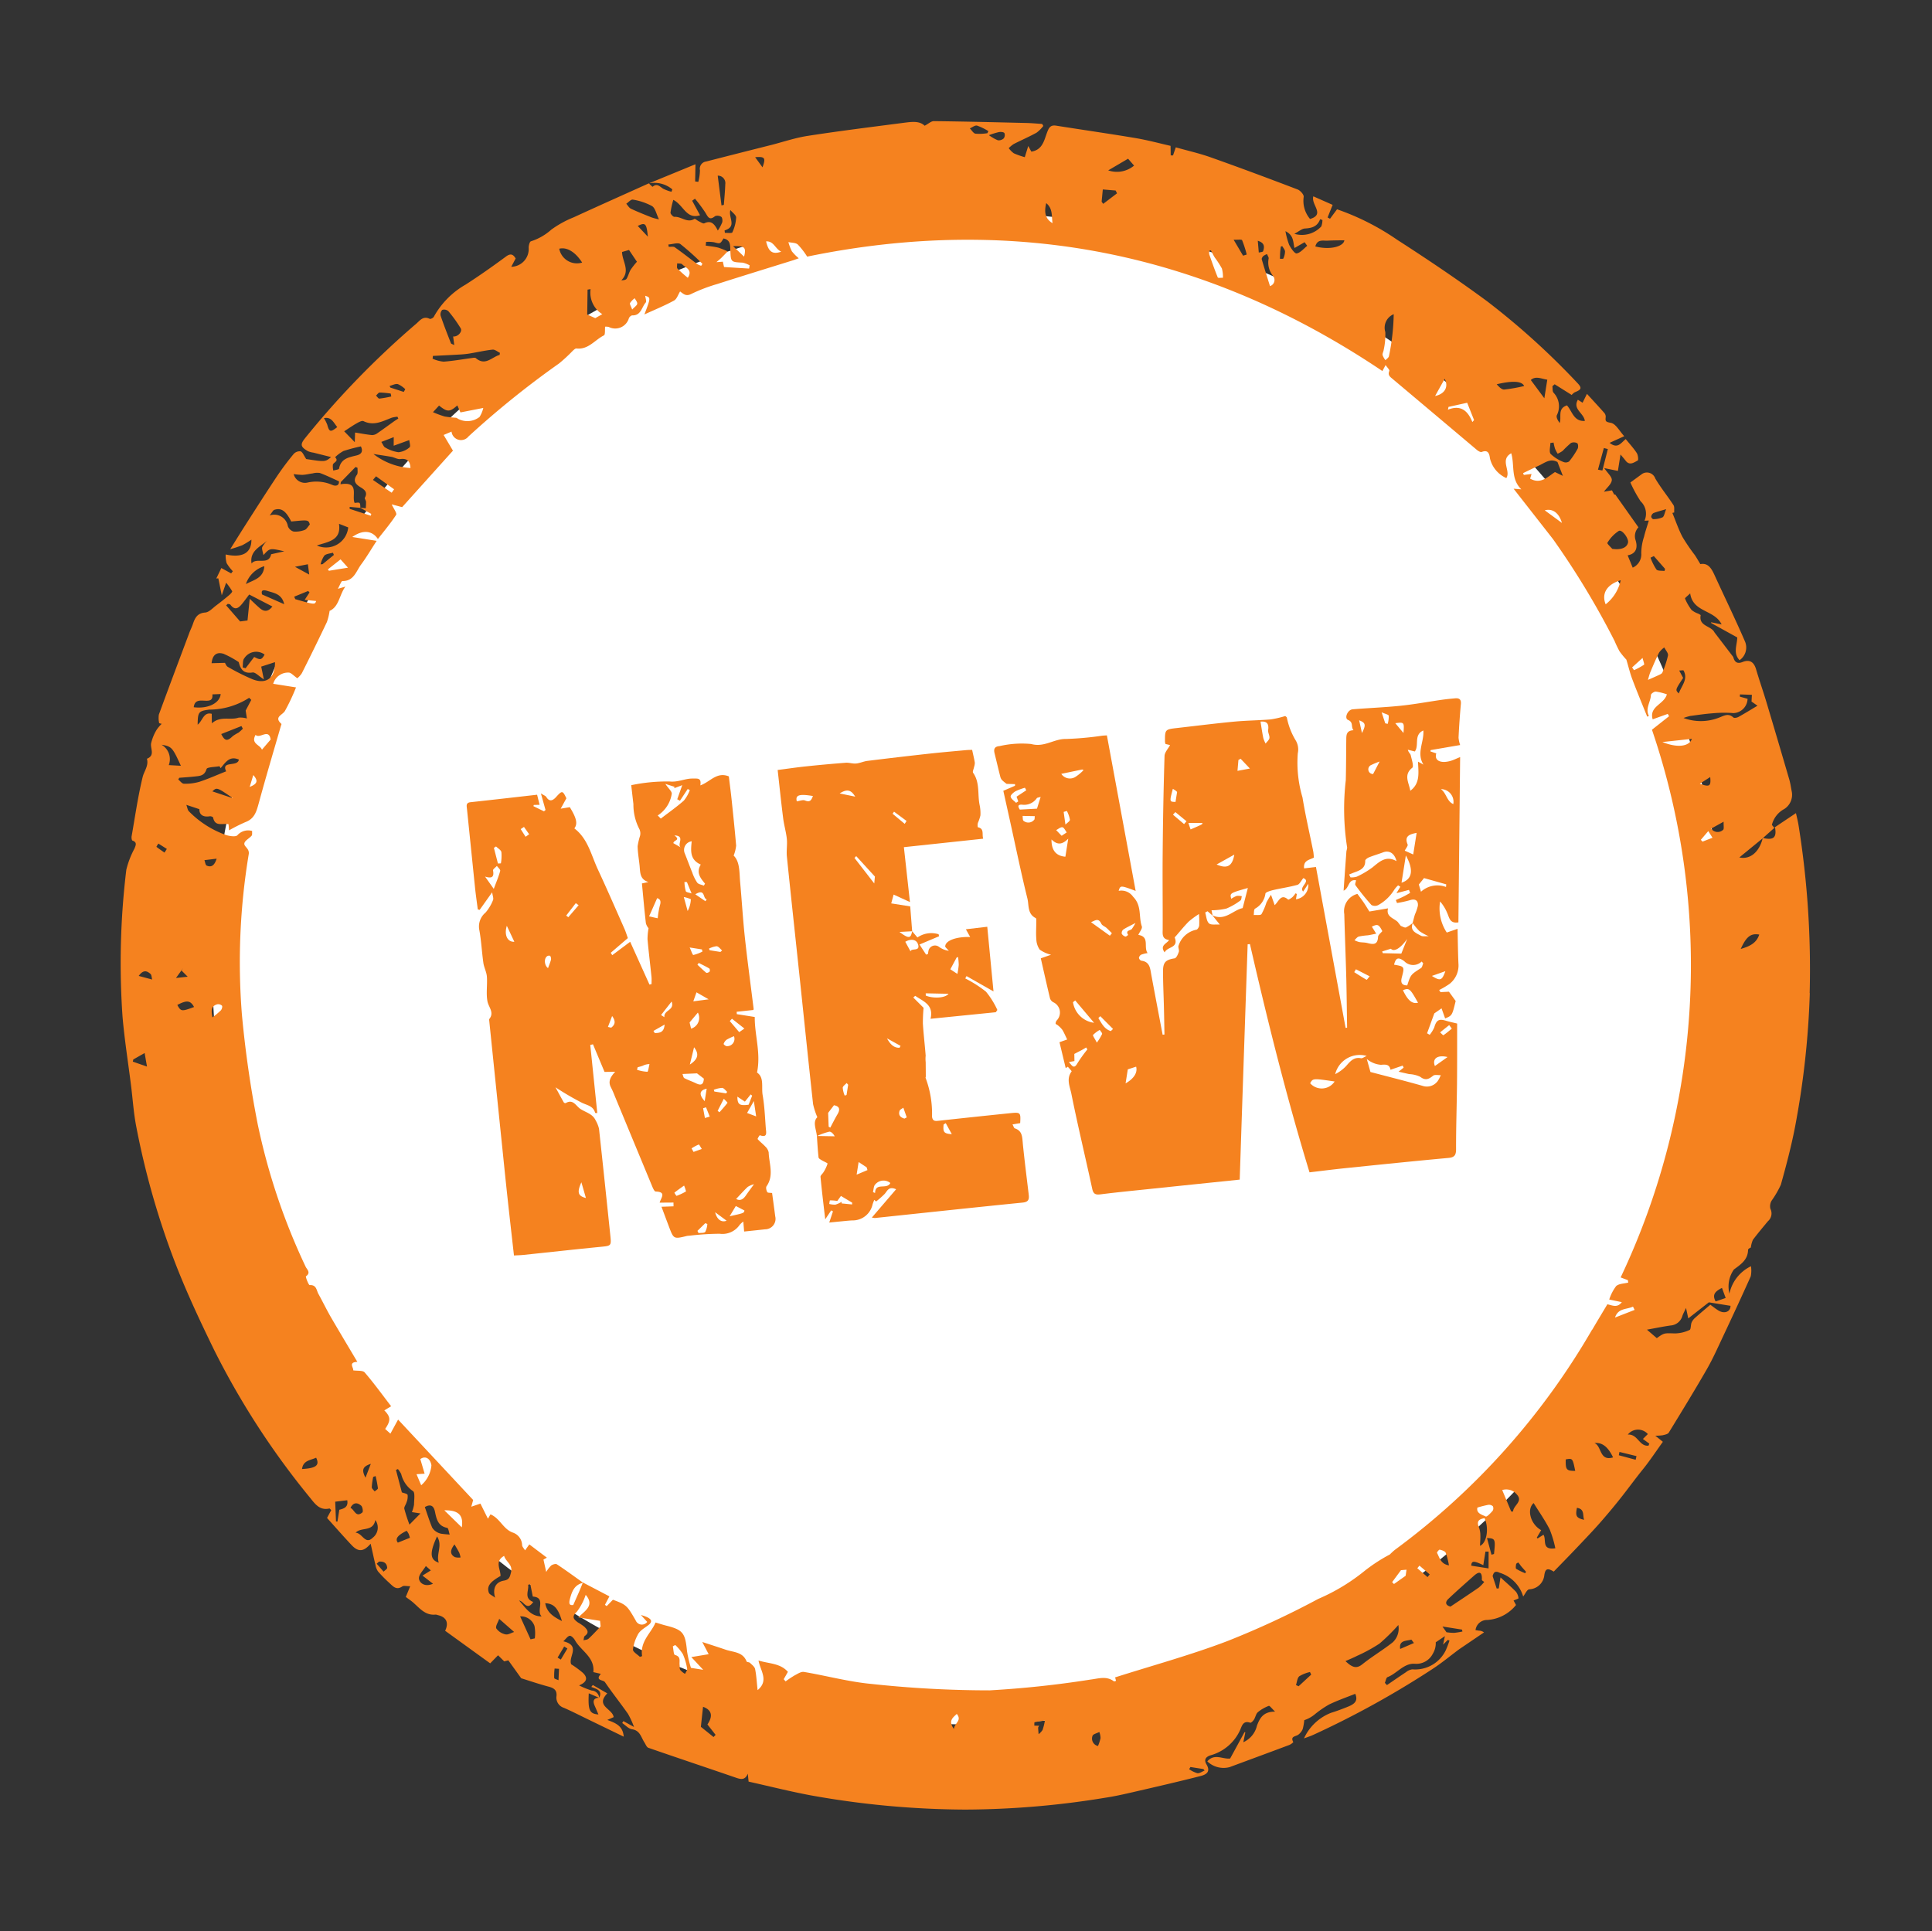 <svg xmlns="http://www.w3.org/2000/svg" width="132.525" height="132.495" viewBox="0 0 132.525 132.495">
  <rect x="0" y="0" width="132.525" height="132.495" fill="#333333" stroke="none"/>
  <g id="Group_1225" data-name="Group 1225" transform="translate(-969.535 -237.546)">
    <circle id="Ellipse_626" data-name="Ellipse 626" cx="51.871" cy="51.871" r="51.871" transform="translate(984.104 252.104)" fill="#fff"/>
    <g id="Group_1224" data-name="Group 1224" transform="translate(987.65 237.546) rotate(9)">
      <path id="Path_1545" data-name="Path 1545" d="M113.363,72.744c.074.38-.3.643-.778.443-.193-.081-.377-.185-.6-.3-.32.376-.61.706-.887,1.046a.939.939,0,0,0-.192.361c-.04.175.036.468-.055.525a2.45,2.45,0,0,1-.95.391c-.725.095-.729.062-1.183.516l-.76-.469c.542-.189,1.046-.38,1.56-.538a.9.9,0,0,0,.694-.771c.024-.15.08-.294.161-.582l.265.684,1.221-1.31ZM109.31,83.1c-.624.167-.845-.682-1.521-.53a.894.894,0,0,1,1.351-.248l-.282.384.484.248c-.01.048-.021.1-.032.146m-.716,1.093-1.193-.125.007-.232,1.2.1c-.006.086-.012.172-.018.258m-2.971-.693c.507-.137.959.106,1.415.774-.894.429-.874-.646-1.415-.774m-.49,4.578c.555,0,.454.456.615.735-.539-.034-.645-.156-.615-.735m1.782-14.029-1.245.728c.107-.687.708-.663,1.1-.932l.143.2m-2.665,1.794A49.484,49.484,0,0,1,93.242,92.883a3.844,3.844,0,0,0-.287.363l.467.479-.467-.479a11.357,11.357,0,0,0-1.55,1.4,13.354,13.354,0,0,1-2.824,2.379,58.923,58.923,0,0,1-5.734,3.851c-2.314,1.326-4.756,2.427-7.188,3.648l.1.226c-.054.022-.113.069-.14.054-.565-.3-1.072-.018-1.6.131a69.324,69.324,0,0,1-6.723,1.815,75.26,75.26,0,0,1-8.081.833c-1.557.1-3.132-.074-4.7-.089-.2,0-.407.2-.588.332a7.173,7.173,0,0,0-.55.506l-.151-.128.205-.543c-.612-.509-1.354-.345-2.112-.453.233.678.937,1.239.255,2.016-.146-.537-.238-.983-.395-1.4-.057-.153-.263-.259-.414-.366-.065-.046-.216-.01-.245-.06-.361-.62-1-.473-1.548-.572-.58-.1-1.162-.189-1.664-.27l.565.759-1.144.381.941.735h-.851a7.957,7.957,0,0,1-.445-1.088c-.317-1.225-.5-1.406-1.727-1.513-.2-.018-.407-.053-.716-.093-.17.755-.866,1.436-.546,2.423l-.145.072c-.192-.138-.527-.26-.546-.419a2.832,2.832,0,0,1,.155-1.016c.1-.368.424-.573.661-.845.257-.3.071-.487-.648-.566l.5.4a.455.455,0,0,1-.79.031c-.755-.936-.8-.968-1.77-1.165l-.354.5-.133-.07.212-.621-1.94-.654,0,.007c-.653-.326-1.3-.66-1.965-.962-.088-.04-.285.056-.373.146a2.15,2.15,0,0,0-.265.487l-.319-.809.21-.166-1.331-.711-.226.45c-.108-.129-.224-.209-.252-.311a.939.939,0,0,0-.73-.756c-.718-.109-1.046-.836-1.747-1l-.125.322-.671-.944-.585.309c.019-.163.037-.326.054-.476L24.313,94.75l-.369,1.037-.407-.264c.3-.624.249-.878-.256-1.249l.418-.352c-.718-.68-1.409-1.376-2.154-2.007-.154-.13-.512-.019-.8-.019.007-.183-.445-.495.189-.619-.77-.926-1.5-1.8-2.222-2.682-.4-.491-.76-1.01-1.148-1.509-.173-.223-.223-.6-.681-.5-.078.017-.385-.522-.349-.557.317-.3-.015-.483-.123-.642a43.713,43.713,0,0,1-4.782-9.155,74.435,74.435,0,0,1-2.246-7.26A45.253,45.253,0,0,1,8.127,58.036c-.006-.4-.414-.446-.413-.678,0-.2.283-.387.41-.6.044-.072-.006-.2-.015-.324a.977.977,0,0,0-.951.443c-.086.143-.507.148-.761.114a6.7,6.7,0,0,1-2.785-1.212c-.1-.068-.142-.234-.243-.41l.933.154c.037.338.294.528.78.369.069-.023.221.006.236.047.228.625.692.279,1.118.29l.1.41A11.577,11.577,0,0,1,7.566,55.9c.6-.34.632-.89.7-1.484.195-1.8.438-3.6.662-5.4.006-.053.033-.139.012-.153-.59-.387-.037-.591.1-.908a13.587,13.587,0,0,0,.5-1.72H7.956a1.061,1.061,0,0,1,.936-.926c.16-.02.344.15.638.291a1.424,1.424,0,0,0,.256-.4q.595-1.858,1.146-3.73a3.944,3.944,0,0,0,.062-.781c.6-.382.485-1.191.811-1.815l-.488.231c.105-.28.146-.563.226-.575.779-.112.824-.815,1.089-1.321.29-.554.517-1.141.8-1.77H11.738c.632-.616,1.275-.659,1.757-.138.341-.619.7-1.207.976-1.833.053-.119-.232-.387-.412-.663l.736.078,2.837-4.374-.8-.962.5-.314a.653.653,0,0,0,1.2.147,62.42,62.42,0,0,1,5.347-5.912,10.423,10.423,0,0,0,.794-1.007c.063-.079.148-.193.226-.2.823-.033,1.159-.782,1.726-1.184.087-.062,0-.375-.015-.6a.963.963,0,0,1,.246-.023.976.976,0,0,0,1.276-.816c.025-.088.121-.209.2-.219.6-.081.543-.66.771-1.014.058-.09-.067-.3-.108-.454.4.064.4.064.146,1.274.648-.431,1.277-.812,1.857-1.258.176-.135.214-.449.314-.682.253.126.452.294.785.048a11.37,11.37,0,0,1,1.642-.946c1.634-.824,3.278-1.627,4.918-2.439.078-.039.153-.083.34-.185a3.1,3.1,0,0,1-.544-.4,3.37,3.37,0,0,1-.333-.585c.223.015.492-.044.66.06a5.216,5.216,0,0,1,.768.723q20.321-7.66,40.2,1.58L79.9,12.7c.137.15.334.281.315.361-.074.307.118.39.314.508q3.232,1.947,6.463,3.9c.1.062.278.133.354.088.44-.256.546.089.632.361a1.973,1.973,0,0,0,1.315,1.145c.246-.543-.66-1.164.066-1.734.376.8.23,1.744,1.07,2.336l-.53.042L93.111,22.7a55.894,55.894,0,0,1,5.265,6.241,7.581,7.581,0,0,0,.446.647,5.511,5.511,0,0,0,.552.49c.225.465.4.9.633,1.3.449.788.926,1.561,1.391,2.341l.106-.07c-.343-.457-.028-.96-.088-1.439-.011-.086.185-.274.3-.284a4.155,4.155,0,0,1,.774.067c-.07.713-1.094,1-.693,1.846l.962-.528.115.142-1.014,1.1A50.069,50.069,0,0,1,105.616,72l.519.106.052.161c-.268.117-.621.167-.783.369a3.1,3.1,0,0,0-.324.984l.88.042c-.239.461-.614.314-.955.3-.251.628-.509,1.257-.755,1.891m-.4,9.065c.453-.155.453-.155.765.678-.6.094-.673.028-.765-.678m-.7,5.344-.357.316-.066-.045.217-.555c-.809-.3-1.214-1.274-.8-1.756.456.529.95,1.039,1.364,1.606a7.436,7.436,0,0,1,.59,1.224c-.946.3-.672-.5-.951-.79m-.814,2.806a4.3,4.3,0,0,1-.661-.2c-.06-.028-.063-.212-.059-.324,0-.046.124-.134.133-.127.083.062.147.147.226.216.126.11.257.213.386.319-.009.039-.017.077-.025.116m-1.491-4.054-.129.021-.839-1.358a.938.938,0,0,1,1.034.139c.53.414-.127.785-.066,1.2m-1,3.158-.486-1.084c.573-.06.594-.022.648,1.006l-.162.078m-1.255.96c-.03-.335.091-.381.811-.165v-.94l.216-.037c.056.363.112.727.176,1.141Zm.381-1.437c-.031-.262-.043-.494-.089-.72a1.59,1.59,0,0,0-.184-.532c-.251-.395-.062-.554.284-.672.409.6.433,1.645-.011,1.923m.068-2.051c-.275-.082-.686-.113-.654-.514a7.387,7.387,0,0,1,.7-.3.394.394,0,0,1,.332.043.327.327,0,0,1,.032.317c-.112.178-.32.481-.406.456m.291,4.891c-.563.538-1.139,1.062-1.71,1.592-.363-.035-.422-.245-.228-.5.476-.621.978-1.223,1.474-1.828.323-.4.531-.383.59.171,0,.048.12.084.184.126a2.742,2.742,0,0,1-.309.438M98.145,97.87a3.785,3.785,0,0,1-.52.04l-.336-.346h1.355l.055.125a5.089,5.089,0,0,1-.554.181m-.357,1.206a2.328,2.328,0,0,1-2.076,1.714.848.848,0,0,0-.4.258c-.39.355-.77.721-1.155,1.082L93.993,102c.038-.143.03-.363.12-.415.609-.355.958-1.14,1.718-1.2a1.266,1.266,0,0,0,1.1-.879,1.385,1.385,0,0,0,.074-.8l.554-.516c-.01.186-.018.334-.032.595l.268-.368.122.023a6.04,6.04,0,0,1-.131.635m-2.253-.084-.866.547c-.19-.587.323-.595.659-.751l.207.2m.748-6.6c.153.012.369.042.438.146a4.9,4.9,0,0,1,.354.819c-.566,0-.713-.416-.941-.719-.024-.032.1-.251.149-.247m-1.32,1.5.117-.2.789.483-.117.207-.789-.49m1.828,3.158h0l-2.47-2.452ZM94.25,94.523l-.7.683-.145-.107.47-.906.372-.092Zm-1.981,6.458c-.333.369-.629.351-1.177-.031.246-.162.5-.314.738-.488A10.81,10.81,0,0,0,93.206,99.4a12.874,12.874,0,0,0,1.079-1.463,1.293,1.293,0,0,1-.185,1.222c-.58.636-1.254,1.185-1.831,1.824m-4.087,2.172-.188-.051c.039-.216.01-.491.133-.634a2.434,2.434,0,0,1,.677-.4l.109.164-.731.927m-5.464,6.717c-.152.091-.3.252-.458.256a1.954,1.954,0,0,1-.6-.182l.063-.163h.9l.1.089m-7.489-.52a.521.521,0,0,1-.479-.627c.019-.13.273-.226.42-.338a1.337,1.337,0,0,1,.148.4,2.9,2.9,0,0,1-.089.565m-3.922-.5a1.261,1.261,0,0,1-.227.336c-.034-.142-.073-.283-.1-.426-.007-.045.028-.1.044-.151l-.327.044c-.007-.081-.04-.223-.017-.232.191-.08.393-.137.68-.228a3.972,3.972,0,0,1-.057.658m-6.022.891c-.477-.5-.194-.745.037-1.051.442.394-.047.628-.037,1.051m-16.193,3.125-.969-.556c-.023-.46-.045-.908-.068-1.378.611.111.795.5.487,1.147l.665.617-.115.17M46.483,108.9a1.311,1.311,0,0,1-.365-.21c-.073-.081-.068-.229-.1-.346-.07-.246.019-.575-.419-.614-.1-.009-.159-.364-.238-.56l.148-.121a3.2,3.2,0,0,1,.613.535,4.167,4.167,0,0,1,.448.943c.037.1-.053.247-.085.372m-6.922-1.341c-.068.085-.211.108-.32.16.012-.105-.016-.252.042-.309.305-.3.075-.472-.14-.627a4.013,4.013,0,0,0-.478-.22c-.313-.167-.5-.3-.179-.711a3.994,3.994,0,0,0,.417-1.238c.749.635.1,1.1-.258,1.607h1.509l.1.372c-.258.366-.461.676-.69.965m-1.389-2.123c-.156.04-.335.083-.3-.339.051-.545.145-1.027.7-1.264-.047.2-.092.406-.143.607-.078.3-.161.607-.265,1M38,108.345l.241.1-.327.821-.24-.1.327-.821m-.337,2.241a3.814,3.814,0,0,1-.074-.647l.3-.027.088.777c-.108-.033-.295-.044-.311-.1m-1.414-4.975c.588-.067.925.194,1.323,1.029-.629-.2-1.113-.417-1.323-1.029m-1.8.1c.334-.018.635.659.974-.056-.7-.152-.4-.717-.531-1.111l.143-.057.3.807c.957-.089.347.941.814,1.25-.771.121-1.2-.438-1.7-.833m1.192,2.505-.952-1.444a.983.983,0,0,1,1.077.5,2.691,2.691,0,0,1,.153.833l-.278.111m-1.744-.067a1.034,1.034,0,0,1-.689-.3c-.1-.133.05-.444.09-.683l1.154.728c-.2.1-.387.268-.555.253M32.8,105.778c-.247-.133-.424-.168-.478-.268-.22-.408-.051-.737.611-1.262-.074-.478-.571-.922.026-1.4.178.386.7.492.644,1.047-.03.312-.034.51-.387.629-.535.179-.711.634-.417,1.254m-3.146-2.312c-.383-.13-.429-.415-.177-.864.153.19.293.349.414.521a1.649,1.649,0,0,1,.134.3.943.943,0,0,1-.371.038m-1.233-3.059c.957-.171,1.366.129,1.365.968l-1.365-.968m.126,1.617a.923.923,0,0,1-.359-.048.9.9,0,0,1-.407-.27c-.256-.416-.473-.857-.716-1.309.4-.326.614-.115.732.193.187.491.357.955,1.009.977.084,0,.159.278.239.427-.166.01-.333.029-.5.029m-.338.231c.5.549.109,1.21.4,1.761-.638-.1-.735-.573-.4-1.761m-.77,3.061c-.073-.26.205-.619.329-.935l.385.244-.509.441.8.439c-.537.341-.931.076-1.005-.189m-.852-6.356-.436-.7.543-.122-.447-.942c.275-.288.661-.179.818.3a2.027,2.027,0,0,1-.479,1.462m-.373,2.792a11.219,11.219,0,0,1-.517-1.016c-.047-.119.061-.293.076-.445a1.029,1.029,0,0,0,0-.525c-.048-.092-.286-.085-.418-.116l-.642-1.457.122-.08a1.85,1.85,0,0,1,.277.3,1.966,1.966,0,0,0,.981,1.032c.167.065.171.587.217.905a2.21,2.21,0,0,1-.065.529h.593l-.621.87m-.595,1.351c-.228-.217-.132-.476.47-.9a1.635,1.635,0,0,1,.166.184,2.21,2.21,0,0,1,.129.257l-.765.457m-.656,2.119-.551-.462.129-.166c.3-.077.546-.007.625.328.019.08-.131.2-.2.3M23.243,98.9l.153-.081a8.249,8.249,0,0,1,.288.8c.017.064-.119.167-.185.252-.085-.086-.23-.162-.244-.258a4.772,4.772,0,0,1-.012-.716m.619,4.131c-.426.592-.77-.225-1.212-.155.326-.472,1.17-.219,1.2-1.071a.879.879,0,0,1,.014,1.226m-.923-4.986-.212.994c-.355-.473-.324-.722.212-.994m-.906,3.2c.14-.434.427-.434.7-.264.11.068.21.384.155.447-.387.444-.557-.1-.856-.183m-.734.249v.823l-.1.006-.266-1.331.8-.228c.16.455-.133.6-.431.73m-2.966-2.36c-.023-.6.484-.684.834-.918.332.476.116.712-.834.918M7.922,68.914a6.318,6.318,0,0,1-.5.577c-.169-.443-.217-.759.185-.94a.37.37,0,0,1,.334.045c.051.048.031.236-.023.318m-3.012.111c.59-.443.843-.452,1.157-.04-.8.447-.839.448-1.157.04m.277-10.1L6,58.691c-.075.522-.287.658-.6.576-.093-.024-.141-.223-.209-.342M5.306,67l-.779.211.377-.746-.078.185.479.35M2.5,73.344l.008-.153.7-.559.305.893L2.5,73.344M2.745,67.2c.1.061.126.244.185.372l-.95-.1c.253-.511.527-.415.765-.269M1.89,58.293l.632.272-.12.275c-.2-.1-.412-.194-.609-.306a1.763,1.763,0,0,1,.1-.241m-.837-6.732c.7.013.755.059,1.525,1.22l-.828.084a1.145,1.145,0,0,0-.7-1.3m5.408,2.857-1.473-.245c.258-.333.258-.333,1.473.245M2.6,53.612c.346-.084.694-.16,1.038-.255s.65-.146.716-.629c.02-.147.549-.223.845-.332l.1.118c.264-.419.453-.952,1.142-.776.019.534-1.216.243-.733.932-.587.348-1.131.705-1.706,1a3.433,3.433,0,0,1-1.026.294c-.127.019-.282-.144-.424-.224l.045-.126m.852-5.494c.332-.037.618-.067.5-.516l.558-.111c.046.62-.7,1.155-1.682,1.182-.026-.494.329-.522.627-.555M6.384,49.6a3.184,3.184,0,0,1-.253.316,3.012,3.012,0,0,0-.355.3c-.313.424-.486.422-.8-.019l1.281-.757.124.163m.162-.735a1.477,1.477,0,0,0-.578.035c-.531.28-1.236.052-1.741.669-.043-.253-.075-.437-.11-.644-.586-.056-.541.579-.838.888-.124-.861-.094-.931.617-1.144a5.067,5.067,0,0,0,2.583-1.23l.167.12-.265.781.166.523m.926,4.609c.036-.263.073-.527.116-.844.4.333.385.545-.116.844m-.16-3.59c.339.246.819-.614,1.072.152l-.481.783c-.18-.32-.838-.275-.591-.935M4.3,44.743a6.55,6.55,0,0,1,1.087.391c.176.407.41.764,1.045.557.185-.06.468.182.843.345L6.959,45.2l.885-.451c.188,1.067-.33,1.625-1.345,1.4a15.434,15.434,0,0,1-1.8-.574c-.112-.04-.187-.188-.238-.242l-.9.168c-.035-.621.262-.84.737-.762m2.761-.393c-.143.4-.228.428-.679.274l-.461.856-.211-.024c0-.215-.083-.483.015-.634a.964.964,0,0,1,1.335-.471M4.018,41.305c.064.008.151-.007.188.029.393.385.609.121.8-.213.143-.249.273-.507.365-.678l1.7.563c-.163.3-.408.511-.828.253-.259-.159-.506-.338-.791-.531.03.539.056.995.084,1.492l-.49.146-1.12-.94.095-.121M6.094,38.36c.064.819-.52,1.011-1.058,1.41a1.922,1.922,0,0,1,1.058-1.41m-.066-1.769a1.7,1.7,0,0,0-.281.493c-.026.14.088.307.166.537.356-.549.356-.549,1.372-.481l-.861.339c-.031.807-.97.345-1.225.839-.275-.83.4-1.229.829-1.728m1.818,4.134L6.24,40.3c-.057-.154-.143-.365.342-.294s1,.057,1.265.719M6.166,34.435c.45-.227.794-.051,1.27.61,1.142-.3,1.142-.3,1.292,0-.107.166-.165.36-.291.427A1.729,1.729,0,0,1,7.7,35.7a.6.6,0,0,1-.441-.3.947.947,0,0,0-1.35-.533c.129-.222.166-.388.263-.437m1.558-2.674c.219-.045.427-.14.642-.2a1.15,1.15,0,0,1,.486-.105c.446.088.883.224,1.381.358.065.278-.141.387-.418.315a2.753,2.753,0,0,0-1.7.108.8.8,0,0,1-1.028-.425,4.892,4.892,0,0,0,.639-.047m1.1-3.669a2.568,2.568,0,0,0-.291-.4c.491-.193.71.211,1,.462-.4.439-.492.425-.709-.066m.816,2.652c.031-.173.388-.293.07-.519a2.562,2.562,0,0,1,.5-.512,11.346,11.346,0,0,1,1.132-.5c.232.34.087.539-.19.656-.507.214-1.04.379-1.051,1.085,0,.066-.239.128-.366.192a1.074,1.074,0,0,1-.094-.4m1.169-3.053c.128-.1.323-.254.437-.219.756.233,1.3-.205,1.879-.536a1.986,1.986,0,0,1,.372-.127l.08.114c-.1.086-.194.17-.286.26-.327.322-.648.651-.983.965a.613.613,0,0,1-.338.177c-.367.023-.737.009-1.172.009.025.2.044.348.082.655l-.834-.622c.273-.245.508-.473.763-.676m1.225-2.331a6.169,6.169,0,0,1,.761-.048l.067.192a7.741,7.741,0,0,1-.781.27c-.069.017-.173-.108-.261-.168.071-.086.131-.231.213-.246m1.136-.768a1.729,1.729,0,0,1,.564.268q-.037.1-.074.2l-.955-.151-.067-.1c.178-.078.361-.226.532-.214m1.382,3.671c.037.152.17.41.1.481a1.359,1.359,0,0,1-.7.456,2.4,2.4,0,0,1-.951-.178c-.111-.033-.185-.186-.323-.336l.789-.458.089.583.993-.549M12.525,31.35l.171-.278,1.362.686-.127.258-1.406-.666m-1.266,2.21c-.007-.044-.013-.089-.02-.133l.731-.048v0l.805.29c0,.044-.009.088-.013.131l-1.5-.239m.542-1.565c.3.125.5.278.365.648-.022.062.1.165.121.256a3.951,3.951,0,0,1,.053.448l-.371.021C11.9,33,11.9,33,11.533,33.107c-.3-.444.134-1.544-1.16-1.114,0-.051,0-.1,0-.154l.835-1.18.145.039c.015.16.093.352.032.474-.247.485.048.675.412.823m-2.368,4.4c.735-.384,1.613-.6,1.267-1.707l.664.146a1.527,1.527,0,0,1-1.93,1.561m1.754.686.592.483-1.259.415-.083-.084.75-.814m-1.3.559A1.717,1.717,0,0,1,10.046,37c.112-.149.362-.2.551-.287l.087.139-.664.746-.135.035m-1.709.44.847-.31c.045.154.1.331.2.684l-1.048-.374m1.155,1.5.106.082-.249.556.79-.047c-.05.268-.05.268-1.433.1l-.1-.157.882-.536M14.94,30.14a4.574,4.574,0,0,1-2.659-.551c.417,0,.834-.008,1.251,0,.209.005.437.11.622.055.483-.145.691.064.786.493m4.288-4.848a1.929,1.929,0,0,1-.157.652,1.364,1.364,0,0,1-1.44.354.4.4,0,0,0-.141-.049,7.051,7.051,0,0,1-.786.037,6.833,6.833,0,0,1-.839-.167l.341-.513c.634.36.792.336,1.236-.206l.288.441,1.5-.549m-2.184-3.363a6.446,6.446,0,0,0,.659-.174c.511-.17,1.012-.374,1.53-.514.153-.041.352.088.53.139,0,.048,0,.1,0,.144-.5.225-.846.924-1.574.474-.056-.035-.168,0-.248.027-.634.188-1.26.407-1.9.557a2.433,2.433,0,0,1-.778-.081c0-.065-.005-.129-.008-.193.6-.126,1.194-.249,1.79-.38m-1.651-2.84a.444.444,0,0,1,.429.022,9.375,9.375,0,0,1,1.019,1.029c.17.2-.107.627-.425.633l.169.572c-.133-.045-.222-.047-.245-.088-.339-.578-.68-1.155-.99-1.749a.445.445,0,0,1,.043-.42m8.97-4.705a1.234,1.234,0,0,1-1.7-.693c.494-.211,1.126.045,1.7.693m.857,1.708a1.737,1.737,0,0,0,1.061,1.571l-.432.345-.584-.158c-.086-.595-.165-1.143-.244-1.691ZM27.741,11.3c.475-.338.569-.269.8.619l-.8-.619m.306,5.305a1.334,1.334,0,0,1,.263-.375c.082.115.226.228.23.347s-.137.231-.28.447c-.114-.21-.237-.335-.214-.418m-1.088-3.375.449-.209.662.713a5.246,5.246,0,0,0-.34.61c-.083.209-.094.447-.18.654-.037.089-.182.134-.336.16.541-.752-.154-1.292-.256-1.93m.163-3.66a4.177,4.177,0,0,1,1.371.23c.245.1.374.483.617.826a4.066,4.066,0,0,1-.5-.048c-.507-.113-1.015-.227-1.513-.371-.14-.04-.249-.189-.371-.288.132-.122.271-.355.4-.349M29.69,8.452c-.01.057-.019.113-.029.17a2.745,2.745,0,0,1-.6-.118c-.253-.109-.476-.328-.737-.015a2.928,2.928,0,0,1-.286-.191,1.907,1.907,0,0,1,1.654.154m2,5.826a8.956,8.956,0,0,1-.8-.512c-.074-.058-.056-.233-.081-.354.119,0,.275-.047.35.01.262.2.793.247.527.856m-1.2-1.928c-.111-.054-.283.018-.427.031l-.046-.152c.276-.06.62-.254.815-.155a17.8,17.8,0,0,1,1.7,1.1l-.063.144a1.155,1.155,0,0,1-.273-.067c-.571-.3-1.132-.615-1.711-.9m-.613-3.2c.743.237,1.095,1.206,1.976.756l-.69-.9.17-.168a10.532,10.532,0,0,1,.86.841c.215.259.356.5.685.129a.468.468,0,0,1,.429-.023c.084.04.136.24.125.362a3,3,0,0,1-.211.606c-.317-.451-.591-.627-.993-.346-.075.052-.258-.04-.388-.078s-.285-.151-.329-.114c-.443.382-.922-.035-1.376.074-.085.021-.3-.148-.311-.242a5.918,5.918,0,0,1,.053-.9m3.354-1.6c.059.464.085.933.124,1.4l-.154.061-.576-1.975a.513.513,0,0,1,.605.514m.464,3.68c.494.025.522.394.585.711.163.816.155.809.971.723a1.7,1.7,0,0,1,.5.106v.225l-1.715.164c-.028-.07-.081-.2-.138-.348l-.43.1c.141-.167.218-.251.285-.341.123-.167.24-.338.36-.507a4.9,4.9,0,0,0-.673-.154c-.29-.027-.585-.006-.878-.006,0-.084-.01-.168-.014-.252a2.418,2.418,0,0,1,.543-.063c.434.046.432.06.6-.357m.163-2c.166.149.448.28.472.449a2.758,2.758,0,0,1-.1,1.044c-.019.075-.325.077-.5.113l-.046-.164c.82-.406.109-.886.171-1.443m1.43,3.011-.857-.593c.785-.147.918-.063.857.593m.291-6.251-.608-.605c.653-.161.741-.073.608.605m2.174,5.517c-.563.3-.862.14-1.135-.536.519-.113.681.4,1.135.536M49.649.86a4.008,4.008,0,0,1,.83.253l-.045.15a3.463,3.463,0,0,1-.8.162c-.15,0-.3-.2-.443-.3.154-.094.316-.277.459-.263m1.558.2c.119-.038.31-.055.377.011a.378.378,0,0,1,.009.369.5.5,0,0,1-.376.189,2.825,2.825,0,0,1-.659-.251,5.436,5.436,0,0,1,.649-.318m3.962,4.31c.516.3.493.814.642,1.29-.507-.206-.7-.591-.642-1.29m4.567-1.6.125.175-.825.862-.129-.13c-.015-.249-.031-.5-.052-.841l.881-.066m.505-2.286.477.4a1.834,1.834,0,0,1-1.7.6l1.225-1.008M66.83,6.8c.116.152.223.311.348.454a6.27,6.27,0,0,1,.594.66,2.124,2.124,0,0,1,.171.618c-.122.015-.326.079-.352.035-.292-.481-.56-.977-.826-1.473a.737.737,0,0,1-.039-.235l.1-.059m2.013-1.018a7.544,7.544,0,0,1,.466.92l-.236.117-.81-.98c.278-.032.54-.119.58-.058M70.38,6.3c-.01.061-.181.094-.278.14l-.195-.789c.507.068.522.357.473.649m.3.159c.062.108.157.2.153.28A1.441,1.441,0,0,0,71.3,7.854a.44.44,0,0,1-.08.738c-.3-.609-.581-1.164-.844-1.725-.028-.059.023-.175.07-.241a.952.952,0,0,1,.226-.168m.951-.707c.086.11.218.21.245.333a1.206,1.206,0,0,1-.041.5c-.007.032-.147.035-.225.052-.018-.146-.04-.291-.054-.437s-.013-.266-.019-.4Zm.853-.006.619-.5.216.219c-.207.222-.38.539-.633.628-.13.045-.442-.288-.6-.5a5.038,5.038,0,0,1-.4-.888c.644.2.623.685.8,1.048m.492-1.438c.462-.1.826-.265.928-.791l.166.027a1.278,1.278,0,0,1-.008.449,1.813,1.813,0,0,1-1.745.788c.288-.216.455-.429.658-.473m1.691.575c.37-.078.744-.138,1.107-.2.021.423-.855.834-1.9.728.059-.538.478-.458.791-.525m5.247,4.282a15.23,15.23,0,0,1,.126,2.9c-.013.106-.126.2-.193.3a1.248,1.248,0,0,1-.249-.316c-.038-.105.023-.241.019-.363a4.773,4.773,0,0,0-.081-1.228,1,1,0,0,1,.379-1.3m4.146,3.83c.355.488.191,1.019-.466,1.271l.466-1.271m.561,1.863,1.219-.48.653,1.1-.095.151c-.426-.712-.97-1.063-1.786-.574,0-.067.006-.133.009-.2m4.9-2.223a10.837,10.837,0,0,1-1.311.453c-.174.039-.4-.137-.568-.276,1.106-.455,1.689-.469,1.878-.176m1.5-.677v1.29l-1.113-1.091c.278-.351.716-.193,1.113-.2m1.575,5.471.512.879-.575-.173c-.446.4-.823,1-1.611.713l.044-.333-.511.148-.07-.113c.331-.228.658-.461.993-.683.367-.244.682-.633,1.218-.438m.956,4.079-1.3-.67c.5-.223.985.007,1.3.67M92.11,16.145a3.6,3.6,0,0,0,.166.405,2.659,2.659,0,0,0,.232.312,1.9,1.9,0,0,0,.312-.249,6.445,6.445,0,0,1,.475-.621.488.488,0,0,1,.428-.05c.07.028.124.263.086.369a5.571,5.571,0,0,1-.44.951.413.413,0,0,1-.371.1,2.674,2.674,0,0,1-.957-.406c-.149-.128-.1-.487-.141-.743l.212-.064m3.465-.168.282.027q-.07.756-.14,1.512l-.309-.01q.084-.765.167-1.529m1.8,10.571c-.414-.691-.127-1.365.76-1.791a2.876,2.876,0,0,1-.76,1.791m-.544-4.181a2.494,2.494,0,0,1,.647-.935c.2-.15.759.4.75.687-.011.339-.353.591-1,.6-.07-.061-.423-.3-.4-.354m2.8-2.507c.217-.131.454-.228.825-.407-.069.285-.056.511-.158.592a1.584,1.584,0,0,1-.608.223c-.044.011-.166-.093-.167-.146a.341.341,0,0,1,.108-.262m.994,10.372a5.124,5.124,0,0,1-.618.477l-.159-.168.605-.755c.084.209.209.409.171.447m.4-6.72-.019.148c-.192,0-.453.079-.561-.016a3.83,3.83,0,0,1-.527-.735l.208-.146.9.749m.113,7.135c.116-.472.232-.944.38-1.406a1.53,1.53,0,0,1,.294-.4c.12.17.343.342.339.509a6.777,6.777,0,0,1-.2,1.213c-.014.068-.1.131-.165.176-.216.148-.438.287-.733.478.029-.2.04-.392.085-.575m2.234-.438c.415.553.006,1.061-.08,1.6-.285-.2-.285-.2.126-1.1l-.347-.458c.14-.024.278-.077.3-.046m1.292,4.539c-.1.546-.861.785-1.964.533l1.964-.533m2.271,5.873.77-.6c.029.262.118.5.051.556a.546.546,0,0,1-.821.048m-1.253-2.92.634-.566c.16.611.075.7-.634.566m1.083,3.117.358.406-.636.37-.132-.106.41-.67M104.335,33.2c.5-.15,1-.307,1.506-.424a8.142,8.142,0,0,1,1.364-.224,1.011,1.011,0,0,0,.8-1.122l-.545-.062c-.006-.051-.012-.1-.018-.154l.814-.1c.014.133.027.266.047.461l.449.217c-.418.349-.785.667-1.169.965-.088.069-.275.135-.341.091-.4-.267-.67,0-.985.175a3.41,3.41,0,0,1-2.385.395,3.918,3.918,0,0,1,.462-.221m6.193,7.525c-.087.959-.608,1.589-1.377,1.546l1.377-1.546m.8,6.559c-.1.614-.522.9-1.1,1.173.244-.9.517-1.185,1.1-1.173m-.083-7.438c.24.695.029.9-.7.855l.7-.855m1.349,31.778.359.644-.643.342c-.345-.448-.1-.7.283-.986M40.909,111.443c-.4.091-.382.32-.193.608.107.163.209.33.336.531-.619.047-.756-.176-.883-1.33.257.066.5.127.74.191M115.37,50.7a62.411,62.411,0,0,0-2.538-11.2c-.091-.286-.21-.563-.322-.842l-1.319,1.222-.185-.165a1.7,1.7,0,0,1,.674-1.215,1.159,1.159,0,0,0,.3-1.3c-.09-.247-.166-.5-.278-.74q-1.18-2.5-2.376-4.992c-.341-.71-.716-1.4-1.055-2.117-.224-.472-.535-.635-1-.359-.333.2-.546.095-.683-.241l-1.539-1.466c-.293-.421-1.139-.231-1.117-1.009,0-.028-.117-.064-.183-.087a1.453,1.453,0,0,1-.491-.177,3.476,3.476,0,0,1-.564-.7c-.026-.041.144-.207.292-.409.39,1.275,1.809.828,2.464,1.767l-.73-.035v.05l1.93.7c.069.549-.127,1.117.4,1.516a1.059,1.059,0,0,0,.15-1.351c-.865-1.365-1.792-2.692-2.688-4.038-.3-.453-.591-.9-1.15-.7-.195-.229-.328-.4-.475-.556a13.13,13.13,0,0,1-1.026-1.091c-.355-.477-.633-1.011-.944-1.521l.121-.053c-.041-.166-.03-.378-.13-.489-.495-.548-1.052-1.041-1.52-1.609a.609.609,0,0,0-.932-.177l-.711.716a9.1,9.1,0,0,0,.895,1.164,1.169,1.169,0,0,1,.471,1.275l.292-.059c-.055.409-.123.782-.152,1.158a3.691,3.691,0,0,0-.009,1.145.989.989,0,0,1-.427,1.062l-.474-.78c.613-.217.583-.695.376-1.109a.877.877,0,0,1,.055-.906l-1.919-1.969a.348.348,0,0,0-.078.009l-.195-.261-.53.18c.162-.313.43-.6.411-.866-.016-.229-.36-.434-.641-.737l.955.042V16.24c.138.121.279.235.409.361.333.32.59.032.824-.139.05-.037-.036-.372-.145-.493-.266-.294-.581-.543-.9-.829-.286.311-.434.777-1.053.429l.922-.609c-.372-.289-.7-.749-1.049-.76s-.4-.032-.412-.336a.4.4,0,0,0-.139-.265c-.451-.373-.912-.733-1.381-1.107l-.2.648-.352-.152c-.267.709.547.832.7,1.36-.755.172-.964-.536-1.381-.862-.62.328-.227.826-.3,1.274-.154-.15-.312-.346-.277-.5a1.354,1.354,0,0,0-.466-1.488c-.1-.082-.1-.281-.148-.427l.133-.156,1.27.542a.712.712,0,0,1,.185-.22c.435-.258.443-.376.043-.675A51.056,51.056,0,0,0,86.094,7.29c-2.215-1.148-4.484-2.2-6.766-3.207a17.138,17.138,0,0,0-4.389-1.415l-.374.716-.178-.062.206-.907-1.4-.371c-.08.6,1.015,1.09.022,1.57a1.927,1.927,0,0,1-.669-1.427c0-.156-.3-.4-.489-.439C69.98,1.311,67.9.888,65.805.5,65,.351,64.178.3,63.349.2c-.045.256-.073.417-.1.578L63.091.8c-.034-.2-.068-.4-.112-.644C62.166.1,61.342.013,60.517.005c-1.833-.017-3.667.011-5.5.01-.353,0-.458.157-.533.491-.132.587-.107,1.289-.875,1.535l-.27-.348c-.043.3-.077.53-.115.794a5.419,5.419,0,0,1-.785-.145,1.607,1.607,0,0,1-.4-.294,2.1,2.1,0,0,1,.3-.337c.47-.342.963-.654,1.421-1.01a2.318,2.318,0,0,0,.385-.529l-.1-.123c-.364.034-.73.057-1.092.106-2.094.281-4.188.56-6.278.866-.181.027-.336.236-.572.411-.414-.3-.963-.116-1.5.04-2.107.62-4.218,1.228-6.31,1.9-.809.258-1.572.659-2.355,1Q33.81,5.28,31.685,6.2a.5.5,0,0,0-.327.662,3.453,3.453,0,0,1,.012.8l-.218.007L30.988,6.5,28.033,8.3l-.006,0c-1.573,1.032-3.15,2.056-4.715,3.1a7.1,7.1,0,0,0-1.386,1.075,3.838,3.838,0,0,1-1.257,1.011c-.086.039-.113.327-.08.481a1.219,1.219,0,0,1-.981,1.458l.21-.61c-.213-.259-.4-.312-.679-.025-.789.8-1.593,1.584-2.431,2.331A5.729,5.729,0,0,0,14.9,19.641c-.027.085-.194.206-.257.186-.482-.153-.652.233-.876.493A59.661,59.661,0,0,0,7.508,29.2c-.311.529-.257.681.3.9a1.543,1.543,0,0,0,.4.041l1.235.111c-.341.393-.348.394-1.662.4-.2-.212-.311-.429-.463-.462a.559.559,0,0,0-.444.256,18.879,18.879,0,0,0-.887,1.682c-.561,1.224-1.1,2.46-1.638,3.693-.234.534-.458,1.073-.749,1.754a8.517,8.517,0,0,0,.778-.4,5.976,5.976,0,0,0,.554-.474c.152.9-.4,1.349-1.584,1.282a1.9,1.9,0,0,0,.157.574,3.155,3.155,0,0,0,.507.484l-.09.164L3.2,38.948c-.07.236-.15.5-.229.764l.135-.034.415,1.112.161-.9a4.287,4.287,0,0,1,.5.51c.029.042-.081.206-.154.29-.258.3-.522.588-.795.87-.2.209-.4.517-.645.575-.525.123-.638.47-.712.9-.035.208-.1.41-.144.617-.4,1.967-.808,3.933-1.192,5.9a1.61,1.61,0,0,0,.114.576l.176.017a2.5,2.5,0,0,0-.29.486,3.24,3.24,0,0,0-.218.953c0,.37.413.77-.117,1.085.208.455-.06.866-.094,1.294C0,55.339.024,56.717,0,58.091c0,.1.052.267.1.276.369.065.269.31.222.53A6.12,6.12,0,0,0,0,60.408,53.075,53.075,0,0,0,1.319,70.4c.381,1.543.877,3.058,1.318,4.585.261.9.467,1.827.788,2.708a54.843,54.843,0,0,0,4.086,8.8c1.1,1.9,2.339,3.724,3.6,5.525a54.267,54.267,0,0,0,8.1,8.994c.405.369.787.748,1.405.5.018-.007.056.033.141.088-.059.17-.123.353-.2.579.639.517,1.287,1.058,1.954,1.575.524.406.887.334,1.275-.3.2.5.367.941.549,1.376a1.125,1.125,0,0,0,.247.423,8.888,8.888,0,0,0,.891.659c.279.185.554.443.915.1.09-.087.288-.061.535-.1l-.185.773c.186.1.359.178.521.276.522.316.986.79,1.689.6a.525.525,0,0,1,.157.012c.59.038.841.387.663.983l3.4,1.723.448-.632.483.348.266-.115,1.065,1.076c.6.088,1.279.206,1.959.276.368.038.6.15.623.552a.735.735,0,0,0,.629.718c.593.155,1.175.347,1.762.524l2.6.788c-.173-.727-.693-.836-1.292-.957l.4-.258c-.166-.567-1.38-.543-.686-1.542l-1.071-.411-.082.146c.369.084.809.1.655.652h0a.545.545,0,0,0-.581-.411,5.466,5.466,0,0,1-.916-.213c.585-.369.448-.669.109-.9a7.081,7.081,0,0,0-.873-.448c-.292-.484.477-1.371-.779-1.472.151-.192.235-.392.372-.44.1-.033.3.112.394.229.518.672,1.544.935,1.6,1.978l.526.037c-.338.541.221.362.37.52.614.65,1.274,1.256,1.9,1.9a6.033,6.033,0,0,1,.547.822l-.782-.281-.061.142c.244.112.489.319.731.316.563-.007.7.449.98.756.105.115.2.3.328.325,2.061.369,4.127.711,6.189,1.075.376.067.7.126.828-.386l.136.527c1.45.091,2.89.222,4.333.263a60.963,60.963,0,0,0,10.646-.693,60.081,60.081,0,0,0,9.394-2.317c.729-.231,1.439-.527,2.149-.813,1.353-.546,2.706-1.093,4.045-1.671.346-.149.656-.388.273-.847-.206-.247-.188-.478.175-.662a3.138,3.138,0,0,0,1.731-2.024c.083-.311.1-.7.609-.609.059.01.175-.152.22-.253.076-.176.069-.408.184-.544a2.582,2.582,0,0,1,.673-.544c.056-.033.238.152.489.322-.8.122-.968.6-1.079,1.145a1.662,1.662,0,0,1-.746,1.269l.03-.693-.059,0-.689,1.938c-.493.145-1.117-.2-1.517.438a1.612,1.612,0,0,0,1.572.152c1.268-.713,2.539-1.423,3.805-2.141a.849.849,0,0,0,.244-.236c-.3-.384.124-.4.269-.571a.937.937,0,0,0,.226-.412,3.353,3.353,0,0,0,.01-.623,2.234,2.234,0,0,0,.644-.5,7.076,7.076,0,0,1,.866-.825c.531-.369,1.1-.674,1.662-1.007.323.5-.025.758-.423.99-.335.2-.672.39-1.019.56a3.4,3.4,0,0,0-1.552,2.02c.249-.141.419-.224.574-.328a62.731,62.731,0,0,0,7.406-5.771c.552-.5,1.048-1.067,1.57-1.6l1.508-1.414a.57.57,0,0,0-.351-.066c-.081.005-.163,0-.248,0a.793.793,0,0,1,.69-.813,2.756,2.756,0,0,0,1.784-1.322l-.214-.278c.132-.085.319-.181.311-.205a.909.909,0,0,0-.244-.416c-.366-.274-.759-.513-1.2-.805v.765l-.139.03-.409-.8c.03-.274.112-.4.445-.3a2.433,2.433,0,0,1,1.844,1.356c.109-.194.176-.5.331-.552a1.083,1.083,0,0,0,.872-1.135c0-.438.139-.521.6-.328.45-.641.909-1.284,1.356-1.936s.9-1.3,1.32-1.971.808-1.322,1.183-2c.361-.651.7-1.314,1.072-1.96.393-.681.717-1.4,1.07-2.1l-.58-.332a3.185,3.185,0,0,0,.5-.11c.139-.06.335-.127.382-.242.648-1.564,1.295-3.129,1.9-4.71.293-.77.506-1.57.736-2.362.425-1.465.844-2.931,1.24-4.4a1.984,1.984,0,0,0-.093-.684,2.7,2.7,0,0,0-1.166,2.086,2.019,2.019,0,0,1,.044-1.682c.4-.41.846-.8.749-1.482-.012-.083.171-.195.164-.186a1.833,1.833,0,0,1,.058-.552c.256-.48.539-.947.815-1.416a.7.7,0,0,0,.034-.871.75.75,0,0,1,0-.57,6.661,6.661,0,0,0,.451-1.17c.157-1.345.294-2.7.341-4.051a58.7,58.7,0,0,0-.434-9.235" transform="translate(0 0)" fill="#f5821f"/>
      <g id="Group_1223" data-name="Group 1223" transform="translate(22.369 34.512)">
        <path id="Path_1546" data-name="Path 1546" d="M33.248,25.156c-.27-.454.029-.8.762-.745l-.762.745m.321,1.043a.917.917,0,0,1-.949.432c-1.223-.147-2.451-.255-3.674-.378l-.387-.84a1.827,1.827,0,0,0,.342.155,1.678,1.678,0,0,0,.679.085c.317-.077.572-.134.7.233l.781-.413.086.129-.3.328c.266.018.506.035.747.05a1.977,1.977,0,0,1,.77.062c.4.218.609.075.868-.21.1-.107.336-.084.51-.12a1.957,1.957,0,0,1-.168.486m-5.413-.777c-.521-.023-.711.351-.943.711a2.673,2.673,0,0,1-.638.644,1.735,1.735,0,0,1,1.938-1.571c-.17.107-.266.22-.357.217m-3.179,2.24c.132-.366.132-.366,1.638-.382a1.056,1.056,0,0,1-1.638.382m1.793-8,.084-.214,1.007.33c-.069.111-.151.275-.17.268-.312-.116-.616-.252-.921-.384M26.7,17.2a4.662,4.662,0,0,1,.6-.18c.163-.051.321-.117.553-.2l-.372-.43c.36-.255.455-.229.757.191-.081.145-.243.3-.227.434.064.555-.246.573-.651.532-.191-.02-.387.025-.58.02a1.777,1.777,0,0,1-.333-.072c.082-.1.145-.242.251-.292m2.309.477c.24.2.633-.1,1-.839L29.766,17.9l-1.259.169-.06-.111.563-.279m2.416,3.37c-.382.157-.714-.04-1.158-.687.4-.235.458-.2,1.158.687M30.05,18.384a.839.839,0,0,0,1.18-.166l.125.108c-.032.116-.026.276-.1.343-.621.551-.626.546-.746,1.321-.377.062-.488-.13-.455-.469.077-.782.077-.782-.66-.793.043-.462.172-.595.659-.343m.16-2.674a4.513,4.513,0,0,0,.533.467,3.82,3.82,0,0,0,.692.252c-.237.025-.407.094-.535.046-.353-.131-.813-.2-.69-.765m0-2.681.281-.491,1.571.185c.005.06.01.12.015.181a1.675,1.675,0,0,0-1.645.591l-.222-.466m1.471-5.82c-.478-.121-.564-.648-1-.881a.87.87,0,0,1,1,.881M32.94,18.617c-.131.678-.232.735-.863.467l.863-.467m.838,3.614.216.209c-.163.183-.319.372-.5.537-.019.018-.166-.1-.254-.158l.536-.588M22.046,15.348v-.367l-.092-.032a1.707,1.707,0,0,1-.17.292c-.076.088-.233.233-.266.212-.555-.346-.6.2-.851.523l-.36-.663a5.822,5.822,0,0,0-.226.569,4.425,4.425,0,0,1-.211.842c-.055.108-.337.1-.516.147,0-.152-.06-.364.017-.444a1.394,1.394,0,0,0,.545-1.137c-.008-.093.306-.246.491-.322.524-.213,1.068-.378,1.582-.612.139-.063.2-.3.327-.52.579.126-.231.647.134.911l.264-.578a.976.976,0,0,1-.669,1.179m-3.515,1.17c-.621.23-1.051,1.085-1.962.817L16.443,17a4.642,4.642,0,0,0,.991-.277,4.378,4.378,0,0,0,.864-.7c.059-.054.034-.2.048-.3a1.082,1.082,0,0,0-.348.032,1.817,1.817,0,0,0-.341.257c-.166-.366-.166-.366,1.008-.912-.046.488-.088.917-.135,1.412M16.408,17.91c-.191-.129-.252-.452-.37-.691l.145-.111.391.241v0l.584.531c-.276.021-.588.14-.749.032m.98-4.927c-.008.816-.336,1.054-1.093.858l1.093-.858m-.6-6.564.733.563-.816.29c-.021-.285-.037-.516-.053-.746l.136-.107m1.553-2.255c0,.182.169.36.176.543,0,.137-.129.278-.2.416a2.014,2.014,0,0,1-.217-.354c-.132-.354-.243-.715-.363-1.08.3-.074.6-.063.606.474M12.478,29.651v-.973l.535-.272c.173.379-.017.832-.535,1.245M11.251,19.114c-.088.143-.453.164-.188.454-.058.049-.124.144-.172.136a.415.415,0,0,1-.277-.148.315.315,0,0,1,.054-.3c.2-.18.422-.328.759-.579a3.569,3.569,0,0,1-.176.433m-.332,7.157c-.468-.064-.71-.429-.986-.749l.11-.149,1,.729-.125.169m-.827.929c-.186-.259-.364-.426-.335-.479a2.027,2.027,0,0,1,.4-.412c.071.086.213.184.2.256a3.371,3.371,0,0,1-.263.636M8.044,24.716l.131-.145,1.519,1.313a1.678,1.678,0,0,1-1.649-1.168M9,28.806c-.175.474-.347.207-.594.009l.368-.127-.085-.482c.177-.131.316-.231.452-.335.1-.074.189-.153.284-.23l.1.12A9.8,9.8,0,0,0,9,28.806m.122-9.712c.079.115.272.146.4.23s.279.2.418.3l-.111.191L8.406,19.1c.249-.142.447-.4.714-.009M5.79,9.424A.71.71,0,0,1,4.8,9.368L6.17,8.849l.1.027a3.022,3.022,0,0,1-.48.547m-.423,2.5.21-.1a2.087,2.087,0,0,1,.3.559c.021.1-.157.248-.251.382l-.258-.844m.084,1.057c.117,0,.23.194.345.3l-.309.284-.431-.326c.132-.094.266-.264.4-.261m.51,1.965c-.63.048-1.018-.271-1.126-1.021.508.367.821.184,1.126-.231ZM3.528,11.988l-1.156.248c-.058-.081-.3-.308.082-.358a1.05,1.05,0,0,0,.95-.6c.021-.044.106-.057.246-.127-.05.344-.088.6-.122.832m-.781.973c-.075-.038-.08-.211-.116-.322l.826-.115.02.213a.516.516,0,0,1-.73.224m-.7-1.14c-.152-.116-.372-.2-.431-.356-.037-.1.142-.318.272-.423a3.785,3.785,0,0,1,.6-.337l.116.158-.59.537.168.3-.138.125m12.113-.073-.218-.412.941-.15c.045.076.045.076-.723.562m-.5-.292-.853-.519.136-.2.853.5-.137.223M12.52,9.186c.076.033.145.057.207.091a.757.757,0,0,1,.114.076v.691c-.416.058-.416.058-.321-.858m16.5,3.9V11.2c.686.877.71,1.532,0,1.894m-.125-2.207c.055-.178.179-.367.128-.45-.323-.525,0-.705.486-.883v1.5l-.614-.166m-.269-4.121c-.173-.525-.648-1-.111-1.577.1-.113-.129-.559-.241-.837-.04-.1-.183-.159-.253-.338l.491.044c.248-.46-.276-1.109.352-1.514.185.761-.241,1.608.374,2.311l-.4-.142c.136.714.4,1.434-.209,2.054m-1.743,5.6a6.09,6.09,0,0,1-.96.795,1.248,1.248,0,0,1-.419.116L25.38,13.1c.121-.072.24-.147.363-.215.351-.194.674-.395.581-.892-.014-.075.123-.211.22-.269.291-.175.6-.319.9-.489.385-.223.786-.068,1.005.451-.769-.289-1.141.212-1.561.681M25.7,5.446a5.43,5.43,0,0,1,.535-.329l-.307.918a.322.322,0,0,1-.229-.589m.662-3.531a1.828,1.828,0,0,1,.018.564l-.173-.011-.364-.709c.267.075.492.081.518.156m1.185,1.013-.658-.576c.589-.175.6-.164.658.576m-2.811.45-.328-.834c.463.1.523.222.328.834M34.928,26.066c-.2-1.348-.419-2.693-.628-4.026-.284-.025-.541-.038-.795-.072-.5-.069-.649.063-.715.581a2.239,2.239,0,0,1-.229.549l-.195-.077c.1-.494.192-.988.278-1.425l.435-.419.352.644c.443-.271.443-.271.527-1.294l-.555-.557-.571.12-.11-.129a5.793,5.793,0,0,0,.642-.532,1.611,1.611,0,0,0,.375-1.488c-.152-.75-.278-1.5-.427-2.325l-.692.368a3,3,0,0,1-.786-2.034,2.845,2.845,0,0,1,.594.687c.2.287.284.727.871.533L31.642,3.952c-.259.157-.416.271-.589.353-.665.317-1.144.157-1.066-.347l-.418-.071c0-.03,0-.06,0-.091l1.945-.661a2.048,2.048,0,0,1-.188-.485Q31.2,1.5,31.123.344c-.023-.321-.186-.388-.455-.319-.3.076-.6.155-.894.246-.909.281-1.808.6-2.727.845-1.059.282-2.138.492-3.2.753-.341.084-.484.7-.2.768.42.1.252.447.484.64-.5.1-.433.423-.387.735.134.913.279,1.824.4,2.738a17.038,17.038,0,0,0,.8,4.5c.04.1,0,.222.007.334q.112,1.337.23,2.673c.38-.252.162-.842.734-.839,0,.118-.049.281.008.337a17.012,17.012,0,0,0,1.3,1.174.51.51,0,0,0,.48-.086,3,3,0,0,0,.894-1.18,1.544,1.544,0,0,1,.22-.353l.165.068-.193.479L29.6,13.5l.113.193c-.133.1-.263.213-.4.31-.16.114-.328.217-.492.326l.111.188a7.421,7.421,0,0,0,.835-.325c.336-.176.584-.089.608.289a3.092,3.092,0,0,1-.106.616c-.03.2-.044.405-.065.607l0,0a2.084,2.084,0,0,1-.4.371c-.087.049-.242-.025-.366-.044l-.262-.245c-.322-.215-.86-.224-.793-.811l-1.231.415c-.217-.248-.352-.412-.5-.566-.163-.171-.335-.334-.5-.5a1.226,1.226,0,0,0-.673,1.515c.271,1.456.562,2.907.832,4.363.2,1.1.386,2.2.578,3.3l-.1.028L23.054,12.946l-.788.222c-.153-.541.278-.631.548-.836-.041-.151-.067-.295-.118-.43-.434-1.173-.909-2.333-1.3-3.521a8.4,8.4,0,0,1-.793-2.942,1.217,1.217,0,0,0-.287-.861,4.811,4.811,0,0,1-.839-1.448c-.013-.025-.051-.036-.122-.083a6.843,6.843,0,0,1-.952.385c-.814.2-1.646.336-2.459.545-1.26.324-2.51.688-3.763,1.035-.835.231-.835.232-.7,1.068a.753.753,0,0,0,.059.146l.321.025c-.093.272-.289.549-.257.8q.42,3.3.914,6.585c.256,1.723.552,3.441.818,5.162.052.336.041.685.554.672-.139.293-.591.464-.171.888.114-.432.918-.439.526-1.11-.013-.022.039-.085.065-.126.234-.372.452-.756.709-1.111a6.058,6.058,0,0,1,.614-.623,6.575,6.575,0,0,1,.14.791c0,.1-.073.279-.148.3a1.613,1.613,0,0,0-1.034,1.263c-.036.12.1.287.083.42-.029.177-.1.455-.217.492-.564.183-.742.371-.65.967.127.819.3,1.631.449,2.447.114.618.222,1.237.332,1.856l-.123.031c-.471-1.313-.945-2.625-1.41-3.939-.147-.414-.232-.868-.828-.846a.257.257,0,0,1-.19-.165.308.308,0,0,1,.116-.241,2.137,2.137,0,0,1,.418-.178c-.359-.362-.007-1.129-.823-1.133.06-.226.218-.48.147-.612-.332-.616-.207-1.4-.912-1.918a.977.977,0,0,0-1.04-.243c.058-.4.058-.4,1.152-.178L7.477,6.272c-.162.036-.225.048-.286.064a22.191,22.191,0,0,1-2.459.621c-.806.113-1.361.82-2.294.712a6.775,6.775,0,0,0-2.12.483c-.326.077-.378.255-.26.536C.273,9.2.481,9.711.7,10.219a.551.551,0,0,0,.161.214,2.931,2.931,0,0,0,.344.2l.576-.072c0,.037.006.074.01.111l-.736.466c.286.726.557,1.413.827,2.1.648,1.649,1.271,3.308,1.96,4.939.184.435.158,1.05.777,1.239.05.015.064.175.079.271.062.382.09.772.185,1.145a1.317,1.317,0,0,0,.344.68,2.346,2.346,0,0,0,.822.223l-.657.352c.353.883.7,1.759,1.059,2.626a.473.473,0,0,0,.275.221.777.777,0,0,1,.417,1.185.344.344,0,0,0-.046.233c.007.038.109.054.163.089a1.744,1.744,0,0,1,.351.253c.142.158.252.344.44.61l-.493.267.7,1.689.13-.118c.107.1.322.25.305.281-.3.562.054,1.056.222,1.511.774,2.089,1.632,4.147,2.437,6.225.137.354.31.369.625.279,1.03-.3,2.067-.569,3.1-.846,2.039-.545,4.079-1.088,6.166-1.644q-1-8.029-1.987-16.031l.152-.039c2.012,5,4.111,9.953,6.486,14.827.82-.23,1.6-.459,2.382-.667,2.29-.608,4.58-1.217,6.876-1.8.4-.1.488-.27.422-.678-.24-1.493-.424-2.994-.645-4.49" transform="translate(35.146 0)" fill="#f5821f"/>
        <path id="Path_1547" data-name="Path 1547" d="M23.095,28.261c-.146.307-.355.432-.615.326.237-.344.433-.654.657-.942a1.529,1.529,0,0,1,.394-.246c-.178.35-.313.6-.436.863m-.871,1.571.31-.763.631.211c0,.179,0,.179-.94.551M21.2,29.714l.867.451c-.312.185-.66.044-.867-.451M20.142,16.6l.121-.179.948.532-.313.3-.757-.649m.282,6.289-.142-.076.288-.885c.115.09.3.214.293.234-.13.251-.289.487-.44.727m.314,8.262c-.055.1-.284.1-.436.151l-.1-.138.452-.609.145.038a1.437,1.437,0,0,1-.056.558m-.945-9.724a1.949,1.949,0,0,1,.543-.218c.121-.01.255.136.383.212l-.051.118h-.821l-.055-.112m-.3,2.008-.227-.643.188-.094.351.589-.311.148m-.407,2.419-.172-.218a2.818,2.818,0,0,1,.445-.338c.031-.016.168.174.256.268l-.529.288m-.088,2.759a4.028,4.028,0,0,1-.587.4c-.021.012-.19-.186-.185-.191.16-.177.332-.343.58-.585a2.256,2.256,0,0,1,.193.375m-1.5-7.918.978-.2.521.284c.039.4-.1.52-.485.4-.278-.085-.568-.131-.843-.224-.073-.025-.108-.159-.171-.26m-.07-3.57.455-.757a.771.771,0,0,1-.287,1.161l-.168-.4m-.09-4,.071-.134c.261.085.525.163.78.265a.22.22,0,0,1,.046.209c-.039.061-.172.134-.212.111-.237-.136-.458-.3-.685-.451m-.38-.616c-.051.015-.188-.262-.33-.468h.851l.059.138a2.594,2.594,0,0,1-.579.33m.309-3.917-.069.145-.76-.361c.644-.539.539.227.829.216m-1.167,1-.412-.906a2.317,2.317,0,0,1,.5.07,1.826,1.826,0,0,1-.088.835m-.437,7.445-.249-.112.57-1.027c.322.581-.458.648-.321,1.139m-.476,1.181-.118-.134.689-.55c.044.581-.279.616-.571.684m-.091,2.7a2.8,2.8,0,0,1-.72-.023c0-.061.01-.121.014-.182a3.372,3.372,0,0,0,.325-.152,1.031,1.031,0,0,1,.442-.186c-.018.19-.006.532-.061.543M14.408,5.155c-.015-.231.492-.266-.012-.538.775-.089.237.586.564.747l-.552-.209M13.294,3.626l-.243-.181a2.148,2.148,0,0,0,.718-1.621c-.013-.165-.269-.309-.539-.6l.654.1c0,.034-.009.068-.013.1l.517-.295L14.2,2.139l.2.069.4-.878.154.053a2.547,2.547,0,0,1-.287.768c-.415.506-.89.963-1.373,1.474m.849,6.786c-.206-.008-.412-.026-.593-.038L13.9,9.055c.213.025.313.158.263.468a6,6,0,0,0-.009.886c.068-.028.026,0-.014,0m2.041-2.043c-.166-.032-.371-.015-.415-.091a2.653,2.653,0,0,1-.191-.61l.171-.018.435.718M15.63,4.831c.04.613.046,1.268.865,1.479-.245.613.133.927.493,1.248l-.059.147c-.165-.041-.377-.032-.483-.134A2.979,2.979,0,0,1,16,6.937c-.249-.413-.484-.836-.732-1.25a.6.6,0,0,1,.357-.855M17.9,19.979c.032-.373.064-.746.1-1.217.434.4.4.77-.1,1.217m-.444-4.318.12-.648.9.344-1.016.3m.994-3.982c.128-.011.272.145.408.227l-.1.118h-.743l-.066-.1a1.5,1.5,0,0,1,.5-.249m.847,9.754V22.3c-.482-.387-.473-.68,0-.866m.817-3.527a3.8,3.8,0,0,1,.468-.322.5.5,0,0,1-.4.753c-.075,0-.223-.095-.217-.119a.611.611,0,0,1,.15-.312M22.029,21.9l.315-.551.113.07-.143.651c-.6.177-.76.112-.848-.426l.563.256m.6-.135.321,1.015-.652-.134.331-.88M12.2,18.3c-.037.044-.166.008-.252.01l.166-.786c.343.341.265.569.086.776m-.384,10.821.477,1.015c-.558-.049-.679-.277-.477-1.015M8.085,11.3l-.16-.089.517-.947.214.112-.571.924m-.827,3.666c-.3-.151-.4-.659-.153-.826.045-.031.155-.044.173-.02a.39.39,0,0,1,.091.24c-.021.2-.072.406-.111.606M4.012,12.541l.68,1c-.428.1-.779-.3-.68-1m.1-6.885.431.442-.216.209-.413-.467.2-.184M2.732,10.18l-.723-.74c.363.049.669.028.475-.5-.03-.079.137-.231.212-.349.1.1.287.207.278.3-.038.377-.134.748-.242,1.291m-.3-2.9c.146.106.369.183.421.323a3.055,3.055,0,0,1,.088.768l-.2.042L2.3,7.4l.128-.119M24.859,27.8c-.135,0-.3.044-.345-.01-.079-.1-.156-.293-.11-.387.4-.823-.074-1.556-.22-2.319a.746.746,0,0,0-.288-.357c-.191-.153-.414-.266-.6-.424-.028-.024.088-.29.106-.287.558.108.4-.251.334-.518-.178-.744-.325-1.5-.572-2.221-.184-.536-.073-1.229-.626-1.477.065-1.37-.566-2.5-.75-3.741H20.541l-.035-.159,1.112-.3a.223.223,0,0,0,.006-.084c-.453-1.576-.926-3.146-1.356-4.728-.331-1.219-.6-2.455-.91-3.681-.171-.674-.229-1.4-.732-1.758a2.583,2.583,0,0,0,.062-.7c-.256-1.042-.535-2.079-.813-3.115-.142-.528-.3-1.053-.424-1.5-.879-.2-1.2.572-1.835.916,0-.549-.274-.424-.585-.382-.536.074-.952.422-1.548.448a11.942,11.942,0,0,0-2.551.662c.124.446.235.852.35,1.257a3.627,3.627,0,0,0,.681,1.643.694.694,0,0,1,.109.438,4.586,4.586,0,0,0-.052.732c.076.43.222.848.336,1.272.118.439.145.948.781,1.036l-.426.164c.231.894.45,1.778.695,2.655a.891.891,0,0,0,.234.31,4.371,4.371,0,0,0,.049.76c.21.835.449,1.663.671,2.5.042.159.056.326.083.49l-.137.056L12.54,12.3l-1.07,1.1-.127-.146,1-1.179c-.087-.158-.2-.391-.334-.6-.806-1.247-1.605-2.5-2.433-3.73-.608-.9-1.005-1.978-2.034-2.528.188-.355.033-.725-.537-1.39l-.6.2.274-.765c-.341-.5-.377-.487-.714.029-.158.242-.377.433-.659.1-.062-.073-.191-.091-.406-.186l.491,1.073L5.3,4.385,4.531,4.15c0-.029.008-.058.013-.088l.39-.071-.277-.656C3.172,3.746,1.7,4.156.23,4.555c-.328.089-.225.293-.171.5q.694,2.619,1.388,5.237c.13.485.28.966.42,1.448L2,11.754l.658-1.326c.065.22.176.39.142.522a2.938,2.938,0,0,1-.373.925,1.237,1.237,0,0,0-.237,1.236c.255.719.408,1.473.633,2.2.095.307.312.579.384.888.128.547.117,1.134.3,1.658.138.4.617.692.307,1.208L5.867,26.8c.348,1.3.69,2.61,1.043,3.913.365,1.349.741,2.7,1.124,4.09.239-.052.443-.088.641-.141,1.713-.458,3.422-.928,5.138-1.375.7-.183.721-.178.536-.87-.634-2.373-1.267-4.745-1.914-7.115a2.071,2.071,0,0,0-.317-.529c-.273-.418-.761-.432-1.16-.615-.333-.152-.6-.615-1.053-.235A.144.144,0,0,1,9.77,23.9c-.233-.292-.458-.589-.727-.938a19.4,19.4,0,0,0,1.989.774c.389.106.783.1.972.536a.64.64,0,0,0,.146-.016l-1.206-4.538.176-.073,1.08,1.747.721-.124c-.3.447-.378.773-.11,1.119a5.926,5.926,0,0,1,.343.534q1.755,2.865,3.511,5.728c.074.119.2.313.284.3.771-.1.41.4.389.711l.935-.155.044.255-.811.158c.239.422.477.845.718,1.266.457.8.457.8,1.329.435a.931.931,0,0,1,.141-.035,18.307,18.307,0,0,1,2.043-.461A1.43,1.43,0,0,0,23,30.3a1.671,1.671,0,0,1,.207-.259l.164.669c.5-.133.951-.253,1.4-.376a.717.717,0,0,0,.544-.985c-.158-.538-.321-1.075-.463-1.546" transform="translate(0 13.073)" fill="#f5821f"/>
        <path id="Path_1548" data-name="Path 1548" d="M15.049,25.688l.129-.112.529.681c-.546.05-.628-.04-.659-.568m-2.716.022c-.265-.034-.466-.151-.415-.475.015-.093.144-.169.221-.253l.336.62-.142.108m-1.188,5.357-.158-.04c.022-.188-.022-.432.08-.554a.741.741,0,0,1,1-.248c-.158.516-1.028.088-.927.842M10.286,20.46l1,.363-.044.139c-.4.085-.693-.163-.955-.5m-.594,9.561v-.878l.6.273.085.178-.687.427m-.711,2.108-.009-.11a1.88,1.88,0,0,1-.393.261,1.428,1.428,0,0,1-.426.018c0-.087-.009-.244.015-.25a2.982,2.982,0,0,1,.5-.038l.192-.379.833.335.014.122-.722.041m-.829-7.4-.118.062a1.753,1.753,0,0,1-.218-.511c-.01-.113.137-.24.214-.361l.122.1Zm-.407,1.406c-.128.322-.23.653-.344.98l-.12-.042L7.1,26.141l.312-.579c.343.008.5.163.336.574M6.6,27.825a4.772,4.772,0,0,1,.769-.418c.123-.043.307.09.427.251q-.6.085-1.2.167M6.147,8.584l.1-.14L7.734,9.63c0,.046.011.187.028.472L6.147,8.584M8.331,5.025l.948.494-.093.218-.929-.555.074-.157m2.51,7.91c-.013.511-.146.553-.851.182l.851-.182m.532.807c.272.51-.416.312-.424.574l-.459-.595c.328-.272.718-.29.883.021M4.454,4.374c.433-.387.728-.382,1.085.05l-1.085-.05m-2.273.849c-.156-.039-.354.089-.548.146-.174-.4.063-.545,1.036-.533-.061.272-.108.482-.489.387m11.8,11.558c-.2.357-1.045.489-1.524.366l-.028-.153,1.552-.213m.155-2.542.093-.05a4.009,4.009,0,0,1,.132.53,5.5,5.5,0,0,1,.005.621l-.527-.238.3-.863m6.476,11.87c-.11-.417-.163-.836-.7-.921-.064-.01-.111-.132-.2-.241l.506-.171c-.071-.727-.093-.749-.768-.571q-2.378.63-4.752,1.278c-.251.069-.426.116-.522-.2a6.96,6.96,0,0,0-.851-2.557c-.014-.018.005-.06,0-.09q-.08-.489-.162-.976a2.025,2.025,0,0,1-.071-.44c-.169-.711-.37-1.415-.53-2.129a10.377,10.377,0,0,1-.125-1.092l-.809-.587.114-.136c.595.292,1.361.392,1.284,1.392l4.35-1.145.082-.17a5.7,5.7,0,0,0-.967-1.117,8.223,8.223,0,0,0-1.547-.675l.061-.173,1.992.749c-.392-1.514-.747-2.887-1.116-4.314l-1.422.4.375.477c-1.023.132-1.69.555-1.581.941l.285.225a1.5,1.5,0,0,1-.7-.158.457.457,0,0,0-.679.34,1.79,1.79,0,0,0,0,.251l-.121.071-.557-.616,1.237-.77-.053-.131a1.673,1.673,0,0,0-1.4.446l-.423-.364-.4-1.665H9.125c.02-.183.046-.421.068-.622l1.187.331-1-3.654L14.663,5.9c-.151-.289-.01-.695-.489-.719a.661.661,0,0,1-.039-.3,3.04,3.04,0,0,0,.09-.529,2.728,2.728,0,0,0-.171-.709c-.261-.7-.208-1.513-.782-2.1-.065-.067,0-.258,0-.391A.986.986,0,0,0,13.28.842c-.085-.266-.2-.524-.319-.842-.088.018-.245.041-.4.08-.818.208-1.638.411-2.452.633Q8.044,1.278,5.984,1.87c-.256.073-.486.236-.742.3-.226.059-.48.006-.708.06Q3.2,2.547,1.886,2.9c-.622.166-1.236.36-1.886.55C.308,4.567.587,5.62.892,6.666c.134.461.348.9.471,1.361.1.388.089.806.192,1.194.716,2.705,1.452,5.406,2.178,8.109.75,2.794,1.491,5.59,2.253,8.381a4.819,4.819,0,0,0,.429.84c-.283.373.049.818.17,1.276h0c.11.479.214.962.344,1.439.019.07.156.116.246.155.147.064.434.124.43.168a2.428,2.428,0,0,1-.18.615c-.045.124-.181.258-.155.357.237.924.5,1.841.775,2.824l.308-.668.131.045c-.042.254-.084.508-.133.8.29-.076.537-.142.785-.206s.5-.134.756-.187a1.39,1.39,0,0,0,1.2-1.3c.015-.11.043-.219.065-.328l.142.092a6.4,6.4,0,0,0,.5-.606c.15-.23.183-.581.726-.439l-1.339,2.175a.943.943,0,0,0,.215,0c3.28-.879,6.558-1.768,9.843-2.631.428-.113.4-.331.312-.641-.319-1.127-.647-2.252-.945-3.384" transform="translate(20.689 8.7)" fill="#f5821f"/>
      </g>
    </g>
  </g>
</svg>
